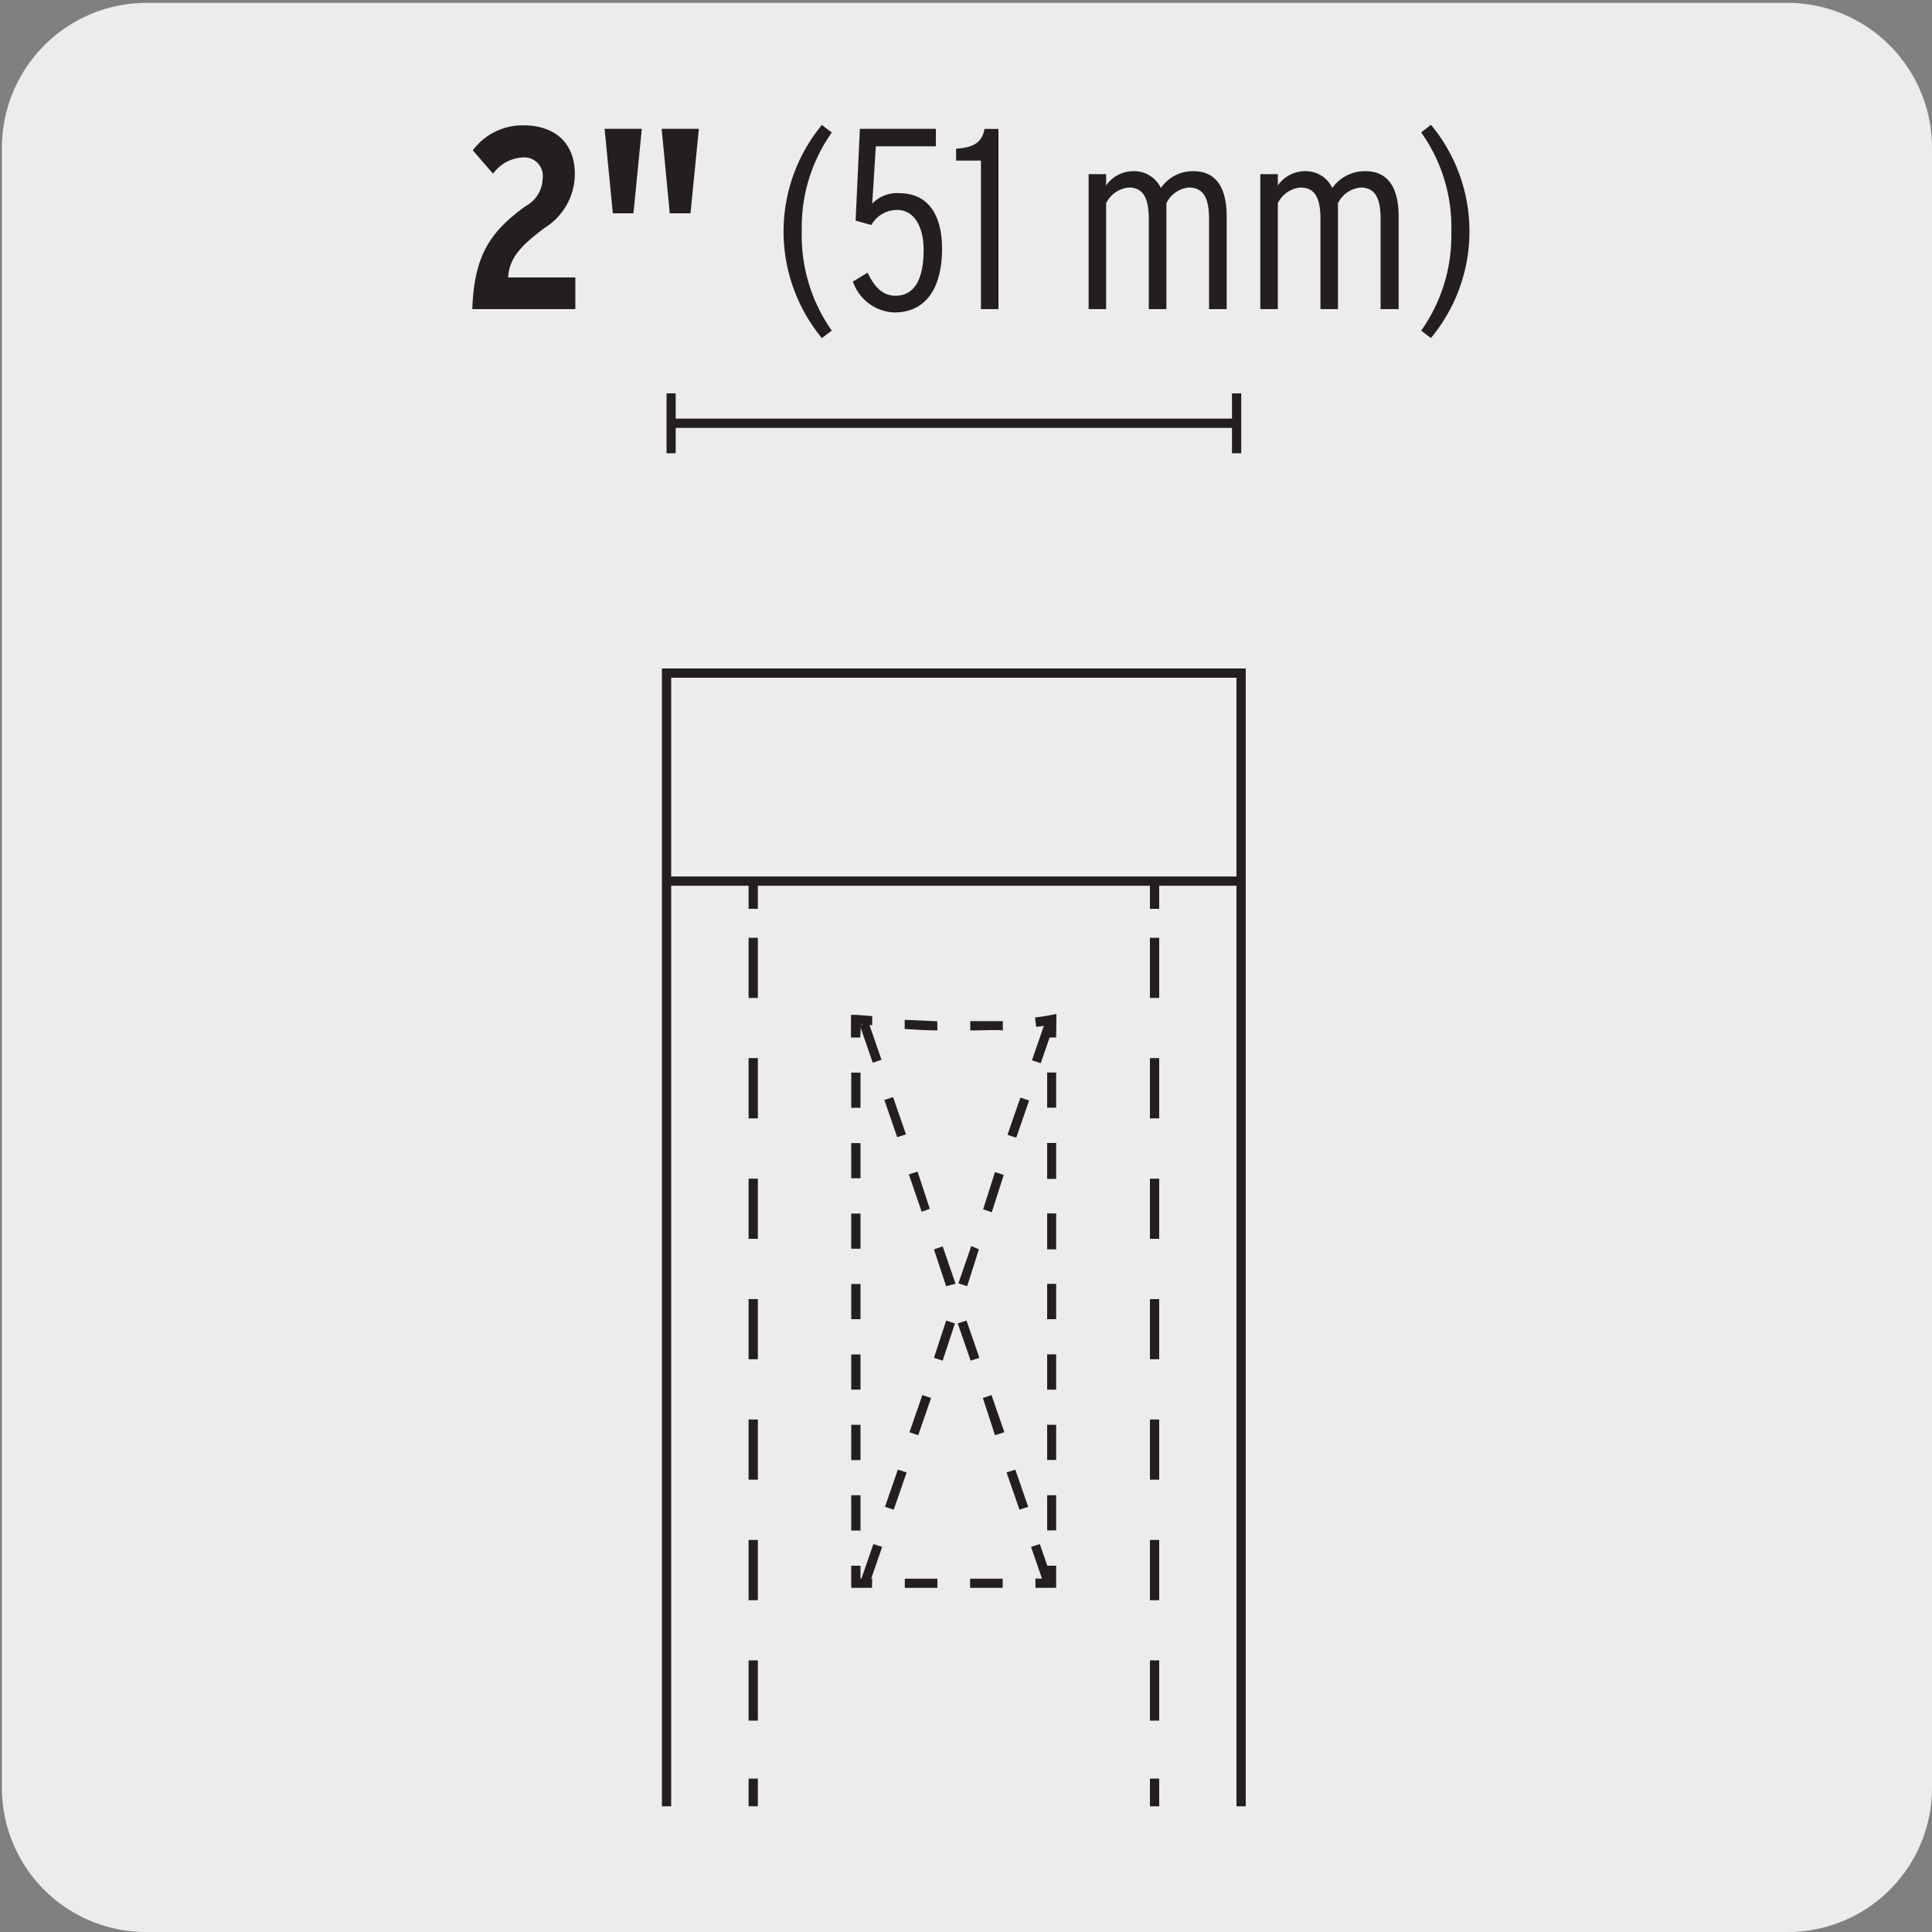 <svg viewBox="0 0 150 150" xmlns="http://www.w3.org/2000/svg"><rect x="0" y="0" width="150" height="150" fill="#808080" stroke="none"/><path d="m11.4.22h127.31a11.25 11.25 0 0 1 11.29 11.21v127.4a11.19 11.19 0 0 1 -11.19 11.17h-127.47a11.19 11.19 0 0 1 -11.19-11.17v-127.37a11.25 11.25 0 0 1 11.25-11.24z" fill="#edecec"/><g fill="#231f20"><path d="m36.67 24c.14-4.29 1.49-6.07 4.14-8a2.48 2.48 0 0 0 1.32-2.13 1.44 1.44 0 0 0 -1.61-1.64 3 3 0 0 0 -2.24 1.26l-1.57-1.82a4.8 4.8 0 0 1 3.92-1.94c2.42 0 4 1.34 4 3.78a4.94 4.94 0 0 1 -2.31 4.16c-1.91 1.42-2.77 2.36-2.87 3.87h5.22v2.46z"/><path d="m49.18 16.56h-1.6l-.64-6.56h2.89zm4.43 0h-1.61l-.63-6.56h2.89z"/><path d="m63.81 26.25a13 13 0 0 1 0-16.55l.77.59a12.71 12.71 0 0 0 -2.33 7.64 12.82 12.82 0 0 0 2.33 7.74z"/><path d="m69.43 24.26a3.54 3.54 0 0 1 -3.21-2.4l1.14-.69c.46.95 1.06 1.79 2.17 1.79 1.58 0 2.18-1.48 2.18-3.57 0-1.66-.66-3.09-2.06-3.09a2.3 2.3 0 0 0 -2 1.17l-1.22-.34.33-7.13h5.9v1.36h-4.66l-.28 4.45a2.65 2.65 0 0 1 2.11-.81c2.14 0 3.31 1.56 3.31 4.31 0 3.05-1.25 4.95-3.71 4.95z"/><path d="m76.16 24v-11.53h-1.93v-.92c1.29-.1 2-.42 2.21-1.54h1.08v13.99z"/><path d="m93.87 24v-7c0-1.8-.55-2.44-1.57-2.44a2.15 2.15 0 0 0 -1.74 1.22v8.22h-1.37v-7c0-1.8-.54-2.44-1.56-2.44a2.18 2.18 0 0 0 -1.75 1.22v8.22h-1.36v-10.48h1.36v.88a2.57 2.57 0 0 1 2.12-1.11 2.29 2.29 0 0 1 2.13 1.31 3 3 0 0 1 2.52-1.31c1.69 0 2.59 1.17 2.59 3.53v7.18z"/><path d="m107.19 24v-7c0-1.8-.54-2.44-1.56-2.44a2.18 2.18 0 0 0 -1.75 1.22v8.22h-1.36v-7c0-1.8-.54-2.44-1.56-2.44a2.17 2.17 0 0 0 -1.75 1.22v8.22h-1.36v-10.48h1.36v.88a2.57 2.57 0 0 1 2.11-1.11 2.27 2.27 0 0 1 2.12 1.31 3.06 3.06 0 0 1 2.56-1.31c1.69 0 2.59 1.17 2.59 3.53v7.18z"/><path d="m111.1 26.25-.76-.58a12.75 12.75 0 0 0 2.34-7.67 12.68 12.68 0 0 0 -2.34-7.72l.76-.59a12.95 12.95 0 0 1 0 16.55z"/><path d="m96.72 140.24h-.72v-71.47h-43.89v71.47h-.72v-88.34h45.33zm-44.61-72.19h43.89v-15.43h-43.89zm6.73 72.19h-.72v-2.15h.72z"/><path d="m58.84 133.59h-.72v-4.68h.72zm0-9.35h-.72v-4.68h.72zm0-9.36h-.72v-4.67h.72zm0-9.35h-.72v-4.67h.72zm0-9.35h-.72v-4.67h.72zm0-9.35h-.72v-4.68h.72zm0-9.35h-.72v-4.67h.72z"/><path d="m90 140.24h-.72v-2.15h.72zm-31.16-69.68h-.72v-2.15h.72z"/><path d="m90 133.59h-.72v-4.68h.72zm0-9.35h-.72v-4.68h.72zm0-9.36h-.72v-4.67h.72zm0-9.35h-.72v-4.67h.72zm0-9.35h-.72v-4.67h.72zm0-9.35h-.72v-4.68h.72zm0-9.35h-.72v-4.67h.72z"/><path d="m90 70.56h-.72v-2.15h.72zm6-37.34h-43.89v-.72h43.89z"/><path d="m95.65 30.54h.72v4.65h-.72z"/><path d="m51.75 30.54h.71v4.65h-.71z"/><path d="m67.49 123-.68-.23 1-2.89.68.22zm1.9-5.79-.68-.22 1-2.89.68.22zm1.9-5.78-.68-.23 1-2.89.68.23zm1.9-5.79-.68-.22.95-2.89.68.22zm1.9-5.78-.68-.22 1-2.9.59.26zm1.91-5.74-.67-.23.92-2.89.68.22zm1.9-5.79-.68-.22 1-2.89.68.22zm1.9-5.78-.68-.23 1-2.89.68.23z"/><path d="m81.05 123-1-2.9.68-.22 1 2.89zm-1.9-5.79-1-2.89.68-.22 1 2.89zm-1.9-5.78-.94-2.89.67-.23 1 2.89zm-1.89-5.79-1-2.89.68-.22 1 2.89zm-1.9-5.78-.95-2.86.68-.23 1 2.9zm-1.9-5.78-1-2.9.68-.22.95 2.89zm-1.9-5.79-1-2.89.68-.22 1 2.89zm-1.9-5.78-1-2.9.68-.22 1 2.89z"/><path d="m66.81 118.83h-.72v-2.74h.72zm0-5.47h-.72v-2.74h.72zm0-5.47h-.72v-2.73h.72zm0-5.47h-.72v-2.73h.72zm0-5.47h-.72v-2.73h.72zm0-5.47h-.72v-2.73h.72zm0-5.47h-.72v-2.73h.72z"/><path d="m77.85 123.28h-2.53v-.71h2.53zm-5.07 0h-2.53v-.71h2.53z"/><path d="m82 118.82h-.7v-2.73h.7zm0-5.47h-.7v-2.73h.7zm0-5.46h-.7v-2.74h.7zm0-5.47h-.7v-2.74h.7zm0-5.42h-.7v-2.79h.7zm0-5.47h-.7v-2.79h.7zm0-5.53h-.7v-2.73h.7z"/><path d="m75.65 80h-.32v-.72h.32 2.21v.72c-.7-.06-1.45 0-2.21 0zm-2.87 0c-.9 0-1.76-.06-2.54-.11v-.71l2.53.11z"/><path d="m82 123.28h-1.61v-.72h.91v-1h.7zm-14.3 0h-1.61v-1.72h.72v1h.91zm14.3-42.73h-.7v-.94l-.85.12-.09-.73c.45-.06.86-.12 1.23-.19l.43-.09zm-15.21 0h-.72v-1.76h.39l1.26.1v.71l-.88-.06z"/></g></svg>